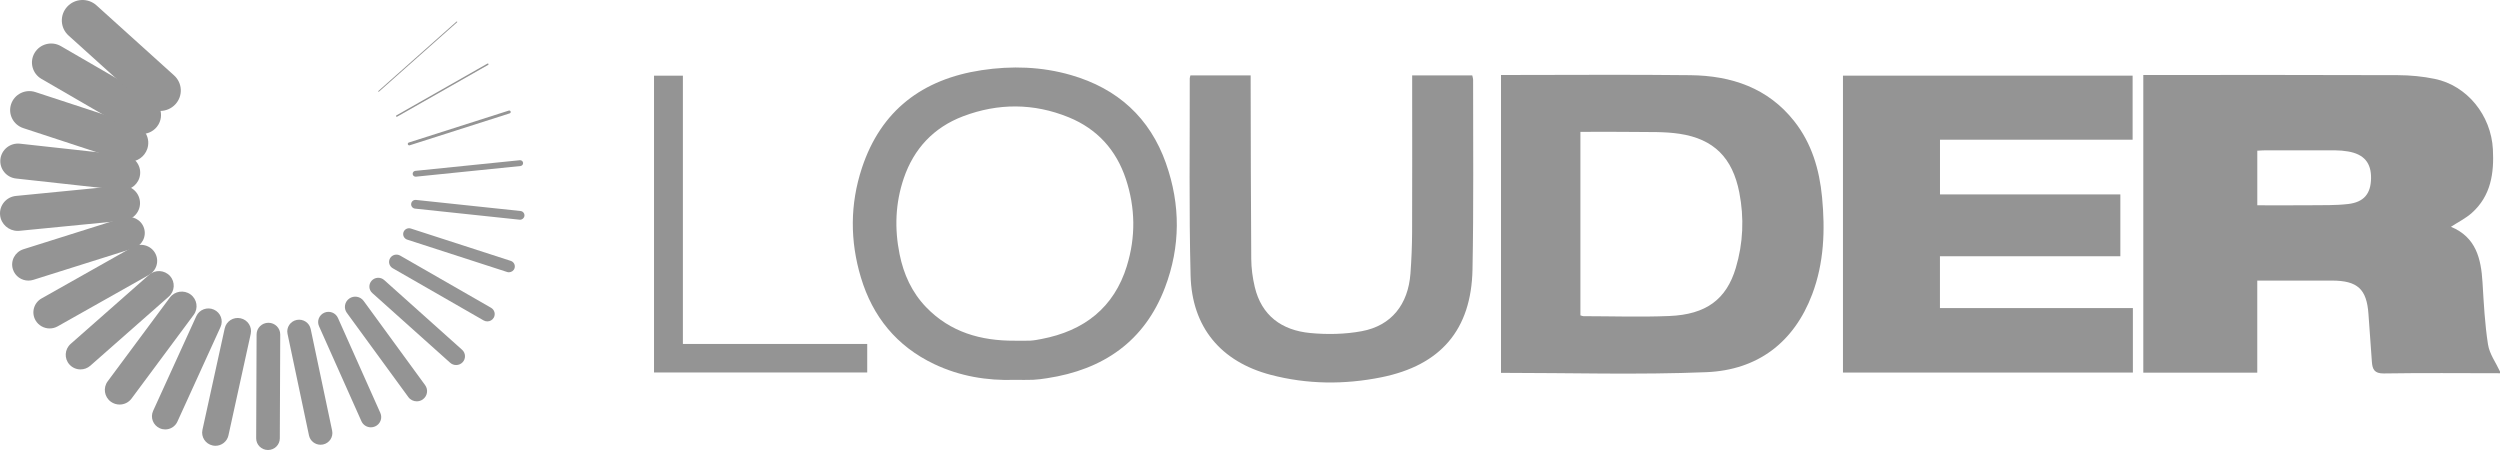 <svg width="200" height="36" viewBox="0 0 200 36" fill="none" xmlns="http://www.w3.org/2000/svg">
<path d="M30.291 7.342C30.282 7.342 30.272 7.338 30.265 7.331C30.252 7.317 30.253 7.294 30.267 7.282L36.52 1.728C36.535 1.715 36.558 1.716 36.57 1.73C36.583 1.745 36.583 1.768 36.568 1.78L30.315 7.333C30.308 7.339 30.3 7.342 30.291 7.342Z" fill="#949494"/>
<path d="M31.74 9.341C31.719 9.341 31.699 9.331 31.689 9.312C31.672 9.284 31.683 9.248 31.711 9.232L38.996 5.087C39.024 5.07 39.06 5.081 39.077 5.108C39.093 5.136 39.083 5.172 39.055 5.189L31.77 9.334C31.761 9.339 31.75 9.342 31.741 9.342L31.74 9.341Z" fill="#949494"/>
<path d="M32.741 11.631C32.691 11.631 32.644 11.599 32.628 11.549C32.609 11.488 32.642 11.422 32.704 11.402L40.703 8.847C40.766 8.828 40.832 8.862 40.852 8.922C40.872 8.983 40.838 9.05 40.776 9.069L32.777 11.624C32.765 11.629 32.753 11.631 32.741 11.631Z" fill="#949494"/>
<path d="M33.25 14.135C33.13 14.135 33.027 14.046 33.014 13.925C33.001 13.797 33.096 13.682 33.226 13.669L41.588 12.817C41.717 12.806 41.833 12.897 41.847 13.025C41.86 13.154 41.766 13.269 41.636 13.282L33.274 14.134C33.265 14.134 33.257 14.135 33.249 14.135H33.25Z" fill="#949494"/>
<path d="M41.603 17.578C41.591 17.578 41.578 17.578 41.565 17.576L33.207 16.69C33.012 16.67 32.871 16.497 32.893 16.305C32.914 16.111 33.087 15.971 33.283 15.994L41.641 16.88C41.835 16.9 41.977 17.073 41.955 17.265C41.935 17.445 41.782 17.578 41.603 17.578Z" fill="#949494"/>
<path d="M40.715 21.782C40.666 21.782 40.616 21.775 40.567 21.758L32.578 19.171C32.331 19.091 32.196 18.827 32.277 18.582C32.358 18.337 32.624 18.202 32.873 18.284L40.861 20.87C41.109 20.951 41.244 21.215 41.163 21.46C41.097 21.657 40.912 21.782 40.714 21.782H40.715Z" fill="#949494"/>
<path d="M38.985 25.712C38.884 25.712 38.782 25.686 38.689 25.633L31.419 21.459C31.137 21.296 31.042 20.939 31.205 20.66C31.369 20.381 31.73 20.286 32.014 20.448L39.283 24.622C39.565 24.784 39.66 25.141 39.497 25.421C39.388 25.608 39.189 25.712 38.985 25.712Z" fill="#949494"/>
<path d="M36.49 29.203C36.32 29.203 36.15 29.143 36.014 29.022L29.784 23.444C29.493 23.184 29.471 22.741 29.734 22.453C29.997 22.166 30.445 22.144 30.736 22.404L36.967 27.982C37.257 28.242 37.279 28.686 37.017 28.973C36.877 29.126 36.684 29.203 36.491 29.203H36.49Z" fill="#949494"/>
<path d="M33.34 32.107C33.083 32.107 32.83 31.988 32.668 31.767L27.748 25.029C27.481 24.663 27.564 24.152 27.936 23.887C28.306 23.623 28.823 23.705 29.091 24.073L34.01 30.811C34.278 31.177 34.194 31.688 33.823 31.953C33.676 32.057 33.508 32.107 33.339 32.107H33.34Z" fill="#949494"/>
<path d="M29.671 34.186C29.353 34.186 29.05 34.004 28.914 33.697L25.521 26.095C25.337 25.681 25.527 25.199 25.945 25.017C26.363 24.834 26.851 25.022 27.035 25.435L30.428 33.038C30.612 33.451 30.422 33.934 30.004 34.116C29.896 34.163 29.782 34.186 29.671 34.186Z" fill="#949494"/>
<path d="M25.644 35.579C25.206 35.579 24.813 35.276 24.719 34.836L23.002 26.702C22.895 26.195 23.224 25.701 23.735 25.595C24.248 25.491 24.747 25.814 24.854 26.319L26.571 34.453C26.678 34.959 26.35 35.454 25.839 35.56C25.773 35.573 25.709 35.579 25.644 35.579Z" fill="#949494"/>
<path d="M21.436 36C20.913 35.998 20.491 35.577 20.494 35.062L20.527 26.753C20.529 26.238 20.952 25.822 21.473 25.822H21.477C21.999 25.824 22.421 26.245 22.419 26.76L22.385 35.069C22.383 35.584 21.96 36 21.439 36H21.436Z" fill="#949494"/>
<path d="M17.236 35.663C17.162 35.663 17.086 35.654 17.01 35.638C16.435 35.514 16.071 34.955 16.196 34.387L17.978 26.267C18.103 25.699 18.668 25.338 19.244 25.462C19.818 25.585 20.182 26.145 20.058 26.713L18.275 34.834C18.167 35.326 17.727 35.663 17.236 35.663Z" fill="#949494"/>
<path d="M13.219 34.354C13.073 34.354 12.925 34.324 12.783 34.261C12.247 34.022 12.009 33.4 12.25 32.87L15.704 25.294C15.945 24.765 16.576 24.529 17.111 24.768C17.646 25.006 17.885 25.629 17.643 26.159L14.19 33.734C14.012 34.124 13.625 34.354 13.219 34.354Z" fill="#949494"/>
<path d="M9.568 32.364C9.325 32.364 9.08 32.291 8.869 32.138C8.343 31.756 8.229 31.025 8.616 30.504L13.589 23.805C13.975 23.285 14.715 23.172 15.242 23.554C15.768 23.936 15.882 24.667 15.496 25.188L10.522 31.887C10.29 32.198 9.932 32.364 9.568 32.364Z" fill="#949494"/>
<path d="M6.441 29.553C6.115 29.553 5.791 29.421 5.557 29.162C5.122 28.681 5.166 27.941 5.653 27.512L11.929 21.983C12.417 21.553 13.164 21.597 13.598 22.078C14.033 22.559 13.989 23.299 13.502 23.728L7.226 29.257C7.001 29.455 6.72 29.553 6.44 29.553H6.441Z" fill="#949494"/>
<path d="M3.974 26.276C3.522 26.276 3.083 26.042 2.842 25.627C2.487 25.009 2.704 24.225 3.327 23.873L10.629 19.756C11.252 19.405 12.047 19.62 12.403 20.236C12.759 20.853 12.541 21.638 11.918 21.99L4.617 26.106C4.414 26.22 4.192 26.275 3.974 26.275V26.276Z" fill="#949494"/>
<path d="M2.273 22.448C1.723 22.448 1.211 22.1 1.034 21.552C0.815 20.877 1.194 20.154 1.878 19.938L9.887 17.414C10.572 17.2 11.303 17.573 11.521 18.249C11.739 18.924 11.361 19.648 10.677 19.863L2.668 22.387C2.537 22.428 2.403 22.447 2.272 22.447L2.273 22.448Z" fill="#949494"/>
<path d="M1.417 18.472C0.696 18.472 0.08 17.932 0.007 17.208C-0.07 16.437 0.499 15.75 1.279 15.674L9.644 14.854C10.425 14.779 11.118 15.341 11.195 16.111C11.272 16.882 10.703 17.569 9.923 17.645L1.558 18.465C1.511 18.469 1.464 18.472 1.417 18.472Z" fill="#949494"/>
<path d="M9.8 15.211C9.748 15.211 9.695 15.208 9.64 15.202L1.286 14.282C0.507 14.197 -0.053 13.504 0.033 12.733C0.119 11.964 0.821 11.409 1.6 11.495L9.955 12.415C10.733 12.5 11.294 13.193 11.207 13.963C11.127 14.68 10.512 15.211 9.8 15.211Z" fill="#949494"/>
<path d="M10.326 12.945C10.166 12.945 10.003 12.921 9.841 12.867L1.863 10.249C1.058 9.985 0.622 9.125 0.889 8.329C1.157 7.533 2.026 7.101 2.832 7.366L10.81 9.984C11.615 10.248 12.051 11.108 11.784 11.904C11.57 12.542 10.97 12.945 10.325 12.945H10.326Z" fill="#949494"/>
<path d="M11.344 10.721C11.079 10.721 10.812 10.655 10.568 10.513L3.316 6.311C2.583 5.886 2.338 4.956 2.768 4.232C3.197 3.508 4.139 3.265 4.871 3.69L12.122 7.892C12.855 8.317 13.1 9.246 12.671 9.971C12.384 10.453 11.871 10.721 11.344 10.721Z" fill="#949494"/>
<path d="M12.809 8.874C12.41 8.874 12.011 8.733 11.694 8.446L5.486 2.844C4.81 2.236 4.762 1.201 5.379 0.533C5.995 -0.134 7.042 -0.182 7.718 0.428L13.925 6.031C14.601 6.64 14.649 7.675 14.032 8.342C13.705 8.696 13.257 8.875 12.809 8.875V8.874Z" fill="#949494"/>
<path d="M199.042 27.567C198.786 25.925 198.701 24.256 198.601 22.593C198.486 20.688 198.082 18.971 196.076 18.144C196.657 17.763 197.265 17.465 197.75 17.031C199.277 15.666 199.532 13.855 199.432 11.947C199.291 9.226 197.371 6.847 194.789 6.313C193.824 6.112 192.821 6.017 191.835 6.013C185.29 5.987 178.746 5.999 172.2 5.999H171.464V29.814H180.582V22.447H186.548C188.607 22.448 189.342 23.126 189.478 25.14C189.565 26.415 189.655 27.69 189.752 28.963C189.796 29.533 189.946 29.888 190.704 29.876C193.802 29.825 196.901 29.858 200 29.859V29.721C199.669 29.006 199.159 28.316 199.043 27.567H199.042ZM187.839 16.322C186.836 16.438 185.815 16.409 184.801 16.42C183.42 16.433 182.037 16.423 180.584 16.423V12.056C180.828 12.044 181.049 12.025 181.272 12.024C183.118 12.021 184.965 12.018 186.812 12.027C187.156 12.028 187.504 12.059 187.843 12.116C189.119 12.333 189.704 13.027 189.684 14.267C189.664 15.497 189.12 16.173 187.84 16.323L187.839 16.322Z" fill="#949494"/>
<path d="M170.63 24.646V29.805H147.437V6.052H170.609V11.177H155.199V15.553H169.628V20.5H155.195V24.646H170.63Z" fill="#949494"/>
<path d="M145.765 15.776C145.553 13.562 144.94 11.467 143.531 9.687C141.429 7.028 138.51 6.053 135.237 6.015C130.405 5.957 125.574 5.999 120.742 5.999H120.08V29.828C125.606 29.828 131.067 29.997 136.512 29.774C140.6 29.606 143.516 27.406 144.976 23.542C145.925 21.03 146.018 18.412 145.765 15.777V15.776ZM138.864 21.435C138.109 23.95 136.493 25.16 133.544 25.281C131.259 25.375 128.964 25.297 126.676 25.294C126.611 25.294 126.545 25.261 126.433 25.229V10.549C127.89 10.549 129.296 10.531 130.702 10.554C131.925 10.573 133.165 10.522 134.367 10.704C137.099 11.117 138.6 12.614 139.145 15.402C139.539 17.424 139.456 19.455 138.863 21.436L138.864 21.435Z" fill="#949494"/>
<path d="M117.8 21.559C117.705 26.372 115.266 29.224 110.506 30.183C107.554 30.778 104.574 30.756 101.643 29.983C97.673 28.935 95.351 26.181 95.247 22.043C95.115 16.79 95.19 11.53 95.18 6.273C95.18 6.208 95.208 6.143 95.234 6.03H100.052C100.052 6.326 100.052 6.595 100.053 6.861C100.065 11.478 100.065 16.096 100.1 20.713C100.105 21.46 100.207 22.221 100.379 22.95C100.921 25.252 102.546 26.424 104.813 26.641C106.176 26.771 107.603 26.744 108.944 26.494C111.317 26.052 112.654 24.354 112.837 21.878C112.916 20.786 112.964 19.689 112.968 18.593C112.983 14.661 112.973 10.73 112.973 6.797V6.031H117.781C117.803 6.151 117.851 6.278 117.849 6.404C117.842 11.456 117.899 16.508 117.8 21.559Z" fill="#949494"/>
<path d="M93.281 13.072C91.991 9.428 89.419 7.085 85.676 6.004C83.328 5.325 80.923 5.253 78.531 5.614C73.786 6.332 70.47 8.843 68.953 13.439C67.993 16.344 67.997 19.287 68.873 22.201C69.811 25.328 71.734 27.702 74.742 29.13C76.777 30.096 78.95 30.466 81.201 30.388C81.687 30.388 82.174 30.404 82.658 30.383C83.027 30.366 83.395 30.313 83.758 30.258C88.272 29.573 91.572 27.297 93.201 22.998C94.444 19.724 94.449 16.38 93.279 13.074L93.281 13.072ZM90.153 21.27C89.121 24.613 86.732 26.47 83.314 27.121C83.019 27.178 82.722 27.235 82.423 27.251C82.009 27.272 81.593 27.256 81.177 27.256C78.467 27.271 76.017 26.577 74.088 24.573C72.942 23.381 72.29 21.939 71.967 20.338C71.552 18.28 71.626 16.244 72.304 14.255C73.111 11.892 74.694 10.194 77.053 9.3C79.862 8.237 82.703 8.244 85.497 9.383C87.788 10.318 89.303 12.008 90.071 14.325C90.831 16.622 90.864 18.961 90.151 21.268L90.153 21.27Z" fill="#949494"/>
<path d="M69.378 27.516V29.798H52.322V6.054H54.631V27.516H69.378Z" fill="#949494"/>
</svg>
